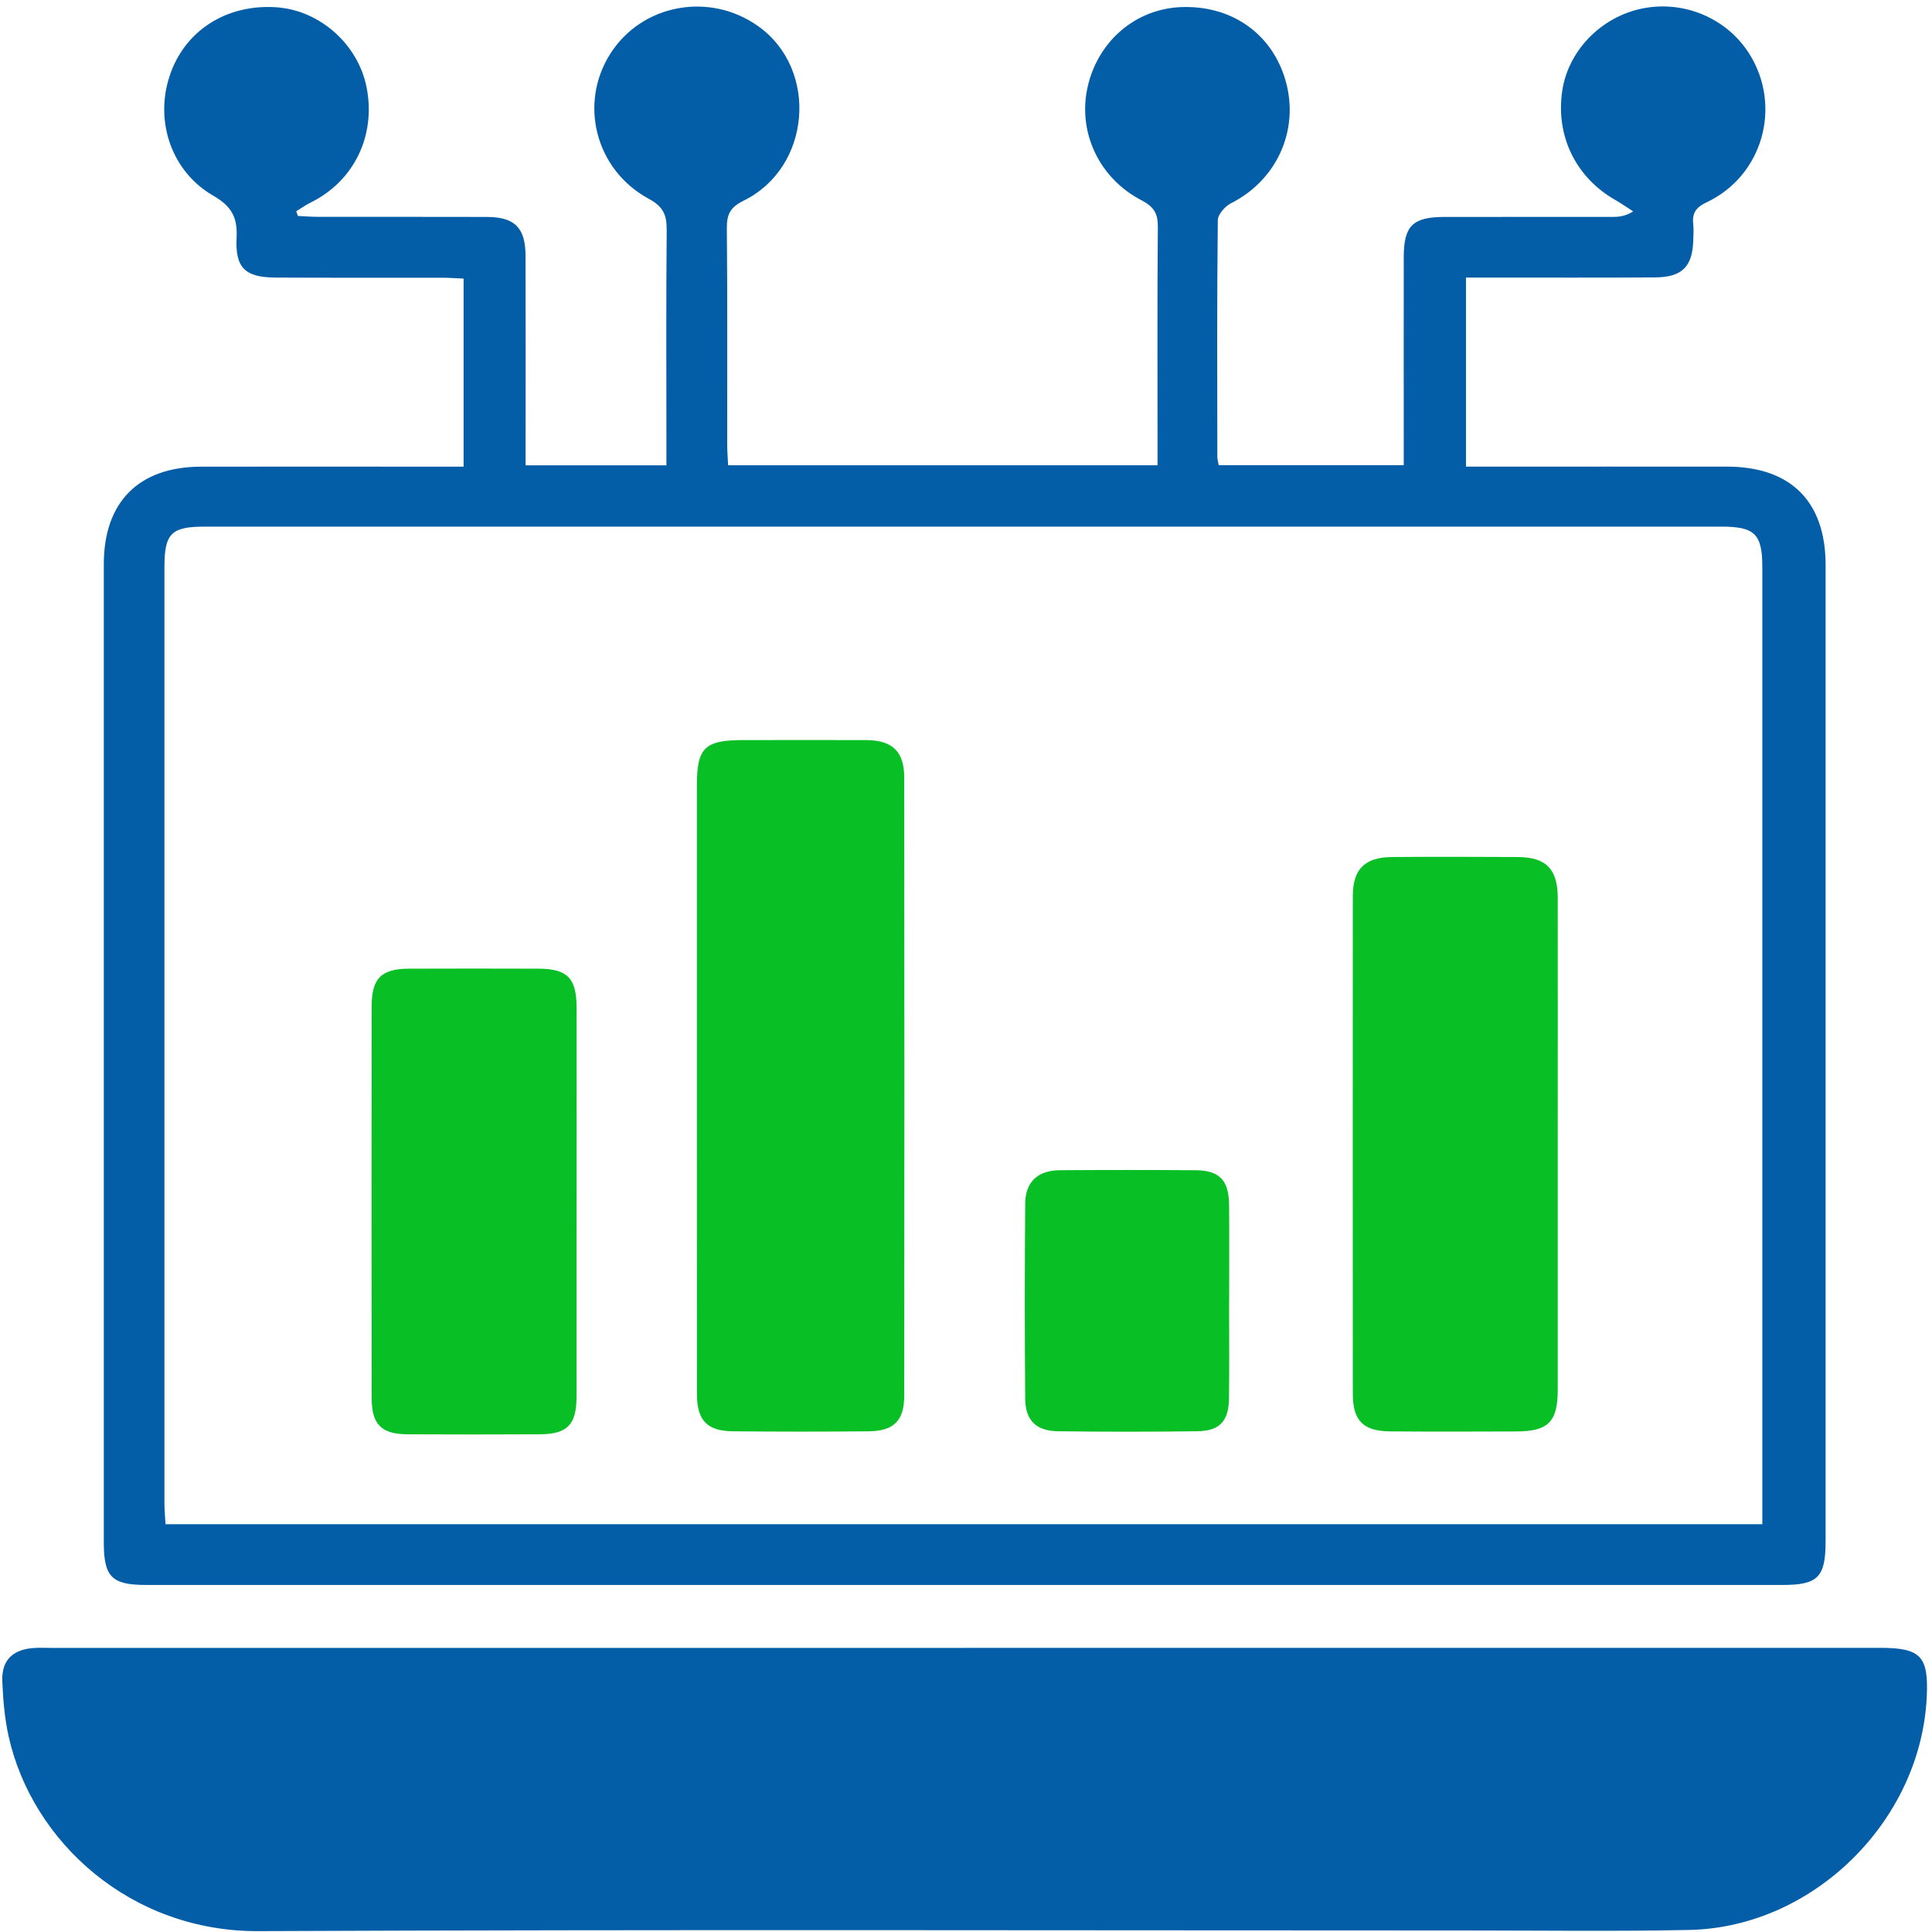 <svg width="266" height="266" viewBox="0 0 266 266" fill="none" xmlns="http://www.w3.org/2000/svg">
<g clip-path="url(#clip0_139_164)">
<path d="M72.358 64.068H91.754V61.045C91.754 51.266 91.704 41.48 91.79 31.701C91.811 29.648 91.362 28.472 89.343 27.381C81.974 23.404 79.67 14.259 84.021 7.41C88.373 0.56 97.696 -1.172 104.409 3.618C112.748 9.569 111.678 23.055 102.39 27.624C100.542 28.536 100.057 29.506 100.072 31.423C100.164 41.38 100.114 51.338 100.122 61.302C100.122 62.172 100.2 63.034 100.25 64.061H159.372C159.372 63.084 159.372 62.222 159.372 61.359C159.372 51.309 159.322 41.259 159.415 31.216C159.429 29.363 158.844 28.451 157.175 27.581C151.261 24.509 148.344 18.116 149.756 11.929C151.183 5.656 156.347 1.244 162.553 0.981C169.266 0.695 174.723 4.316 176.785 10.411C179.139 17.374 176.05 24.68 169.501 27.973C168.681 28.387 167.675 29.513 167.668 30.318C167.547 41.166 167.59 52.015 167.604 62.863C167.604 63.205 167.704 63.54 167.789 64.046H193.27V61.259C193.27 52.635 193.256 44.01 193.27 35.386C193.277 31.081 194.518 29.876 198.87 29.869C206.617 29.862 214.356 29.869 222.103 29.862C222.945 29.862 223.78 29.769 224.857 29.106C224.058 28.593 223.28 28.037 222.453 27.567C216.974 24.466 214.164 18.736 215.091 12.513C215.911 6.982 220.427 2.328 226.098 1.173C231.855 -0.003 237.797 2.52 240.878 7.46C245.38 14.673 242.683 24.21 234.972 27.852C233.488 28.55 232.96 29.349 233.124 30.86C233.203 31.565 233.153 32.278 233.132 32.991C233.046 36.683 231.634 38.166 227.888 38.194C220.234 38.251 212.58 38.208 204.926 38.216C203.956 38.216 202.993 38.216 201.837 38.216V64.246C202.907 64.246 203.934 64.246 204.962 64.246C215.911 64.246 226.854 64.232 237.804 64.246C246.55 64.26 251.35 69.057 251.35 77.774C251.35 122.593 251.35 167.405 251.35 212.224C251.35 217.142 250.287 218.218 245.451 218.218C170.329 218.218 95.207 218.218 20.091 218.218C15.405 218.218 14.292 217.106 14.292 212.402C14.292 167.497 14.292 122.593 14.292 77.689C14.292 69.114 19.1 64.274 27.66 64.253C38.61 64.225 49.553 64.253 60.502 64.253C61.551 64.253 62.6 64.253 63.827 64.253V38.358C62.799 38.315 61.851 38.237 60.895 38.237C53.241 38.23 45.586 38.258 37.932 38.216C33.773 38.194 32.361 36.897 32.575 32.749C32.718 29.969 31.926 28.422 29.379 26.954C23.601 23.625 21.304 16.718 23.337 10.51C25.37 4.252 31.148 0.532 38.053 1.002C44.053 1.408 49.339 6.127 50.487 12.093C51.764 18.736 48.711 24.958 42.769 27.887C42.077 28.23 41.442 28.679 40.786 29.085C40.864 29.299 40.935 29.52 41.014 29.734C41.941 29.776 42.868 29.855 43.796 29.855C51.536 29.862 59.283 29.848 67.022 29.869C70.86 29.876 72.344 31.352 72.358 35.208C72.387 43.832 72.365 52.457 72.365 61.081C72.365 62.029 72.365 62.984 72.365 64.068H72.358ZM242.64 209.857C242.64 208.695 242.64 207.826 242.64 206.956C242.64 164.012 242.64 121.075 242.64 78.131C242.64 73.519 241.62 72.507 236.984 72.507C167.397 72.507 97.803 72.507 28.216 72.507C23.558 72.507 22.638 73.433 22.638 78.138C22.638 121.082 22.638 164.019 22.638 206.963C22.638 207.897 22.731 208.831 22.788 209.857H242.64Z" fill="#035DA7"/>
<path d="M132.863 226.878C174.865 226.878 216.867 226.878 258.861 226.878C264.461 226.878 265.552 228.033 265.274 233.685C264.447 250.734 249.631 265.368 232.589 265.717C222.274 265.931 211.945 265.788 201.623 265.788C146.274 265.788 90.926 265.638 35.578 265.881C18.001 265.959 4.447 253.614 1.194 239.088C0.638 236.593 0.417 233.999 0.317 231.44C0.21 228.646 1.694 227.163 4.461 226.914C5.346 226.835 6.238 226.885 7.129 226.885C49.038 226.885 90.954 226.885 132.863 226.885V226.878Z" fill="#035DA7"/>
<path d="M95.948 149.286C95.948 135.594 95.948 121.895 95.948 108.203C95.948 102.921 96.997 101.895 102.39 101.895C107.997 101.895 113.603 101.88 119.21 101.895C122.848 101.909 124.489 103.434 124.496 107.048C124.525 135.416 124.525 163.784 124.496 192.152C124.496 195.609 123.048 197.028 119.61 197.063C113.382 197.127 107.148 197.12 100.92 197.063C97.353 197.028 95.963 195.566 95.955 191.967C95.941 177.74 95.955 163.513 95.948 149.279V149.286Z" fill="#08BF26"/>
<path d="M214.471 157.725C214.471 168.923 214.471 180.128 214.471 191.325C214.471 195.759 213.179 197.07 208.778 197.084C202.993 197.106 197.215 197.12 191.43 197.077C187.684 197.049 186.258 195.609 186.258 191.896C186.244 169.051 186.244 146.207 186.258 123.363C186.258 119.657 187.906 118.024 191.658 117.996C197.443 117.953 203.221 117.96 209.006 117.996C212.873 118.024 214.463 119.664 214.471 123.591C214.485 134.967 214.471 146.35 214.471 157.725Z" fill="#08BF26"/>
<path d="M79.377 165.644C79.377 174.54 79.391 183.428 79.377 192.323C79.37 196.172 78.1 197.462 74.276 197.476C68.227 197.505 62.171 197.512 56.122 197.476C52.484 197.455 51.171 196.122 51.171 192.43C51.15 174.468 51.15 156.506 51.171 138.545C51.171 134.703 52.498 133.384 56.279 133.37C62.242 133.349 68.206 133.349 74.169 133.37C78.114 133.384 79.377 134.674 79.384 138.702C79.398 147.682 79.384 156.663 79.384 165.644H79.377Z" fill="#08BF26"/>
<path d="M169.223 179.222C169.223 183.663 169.265 188.111 169.208 192.551C169.173 195.652 167.924 197.013 164.871 197.056C158.465 197.141 152.06 197.141 145.661 197.056C142.672 197.02 141.181 195.573 141.153 192.608C141.074 183.634 141.074 174.653 141.153 165.68C141.181 162.715 142.907 161.139 145.903 161.118C152.131 161.075 158.358 161.075 164.586 161.118C167.889 161.139 169.187 162.487 169.223 165.886C169.265 170.327 169.23 174.775 169.23 179.215L169.223 179.222Z" fill="#08BF26"/>
</g>
<defs>
<clipPath id="clip0_139_164">
<rect width="265" height="265" fill="white" transform="translate(0.317 0.881)"/>
</clipPath>
</defs>
</svg>
